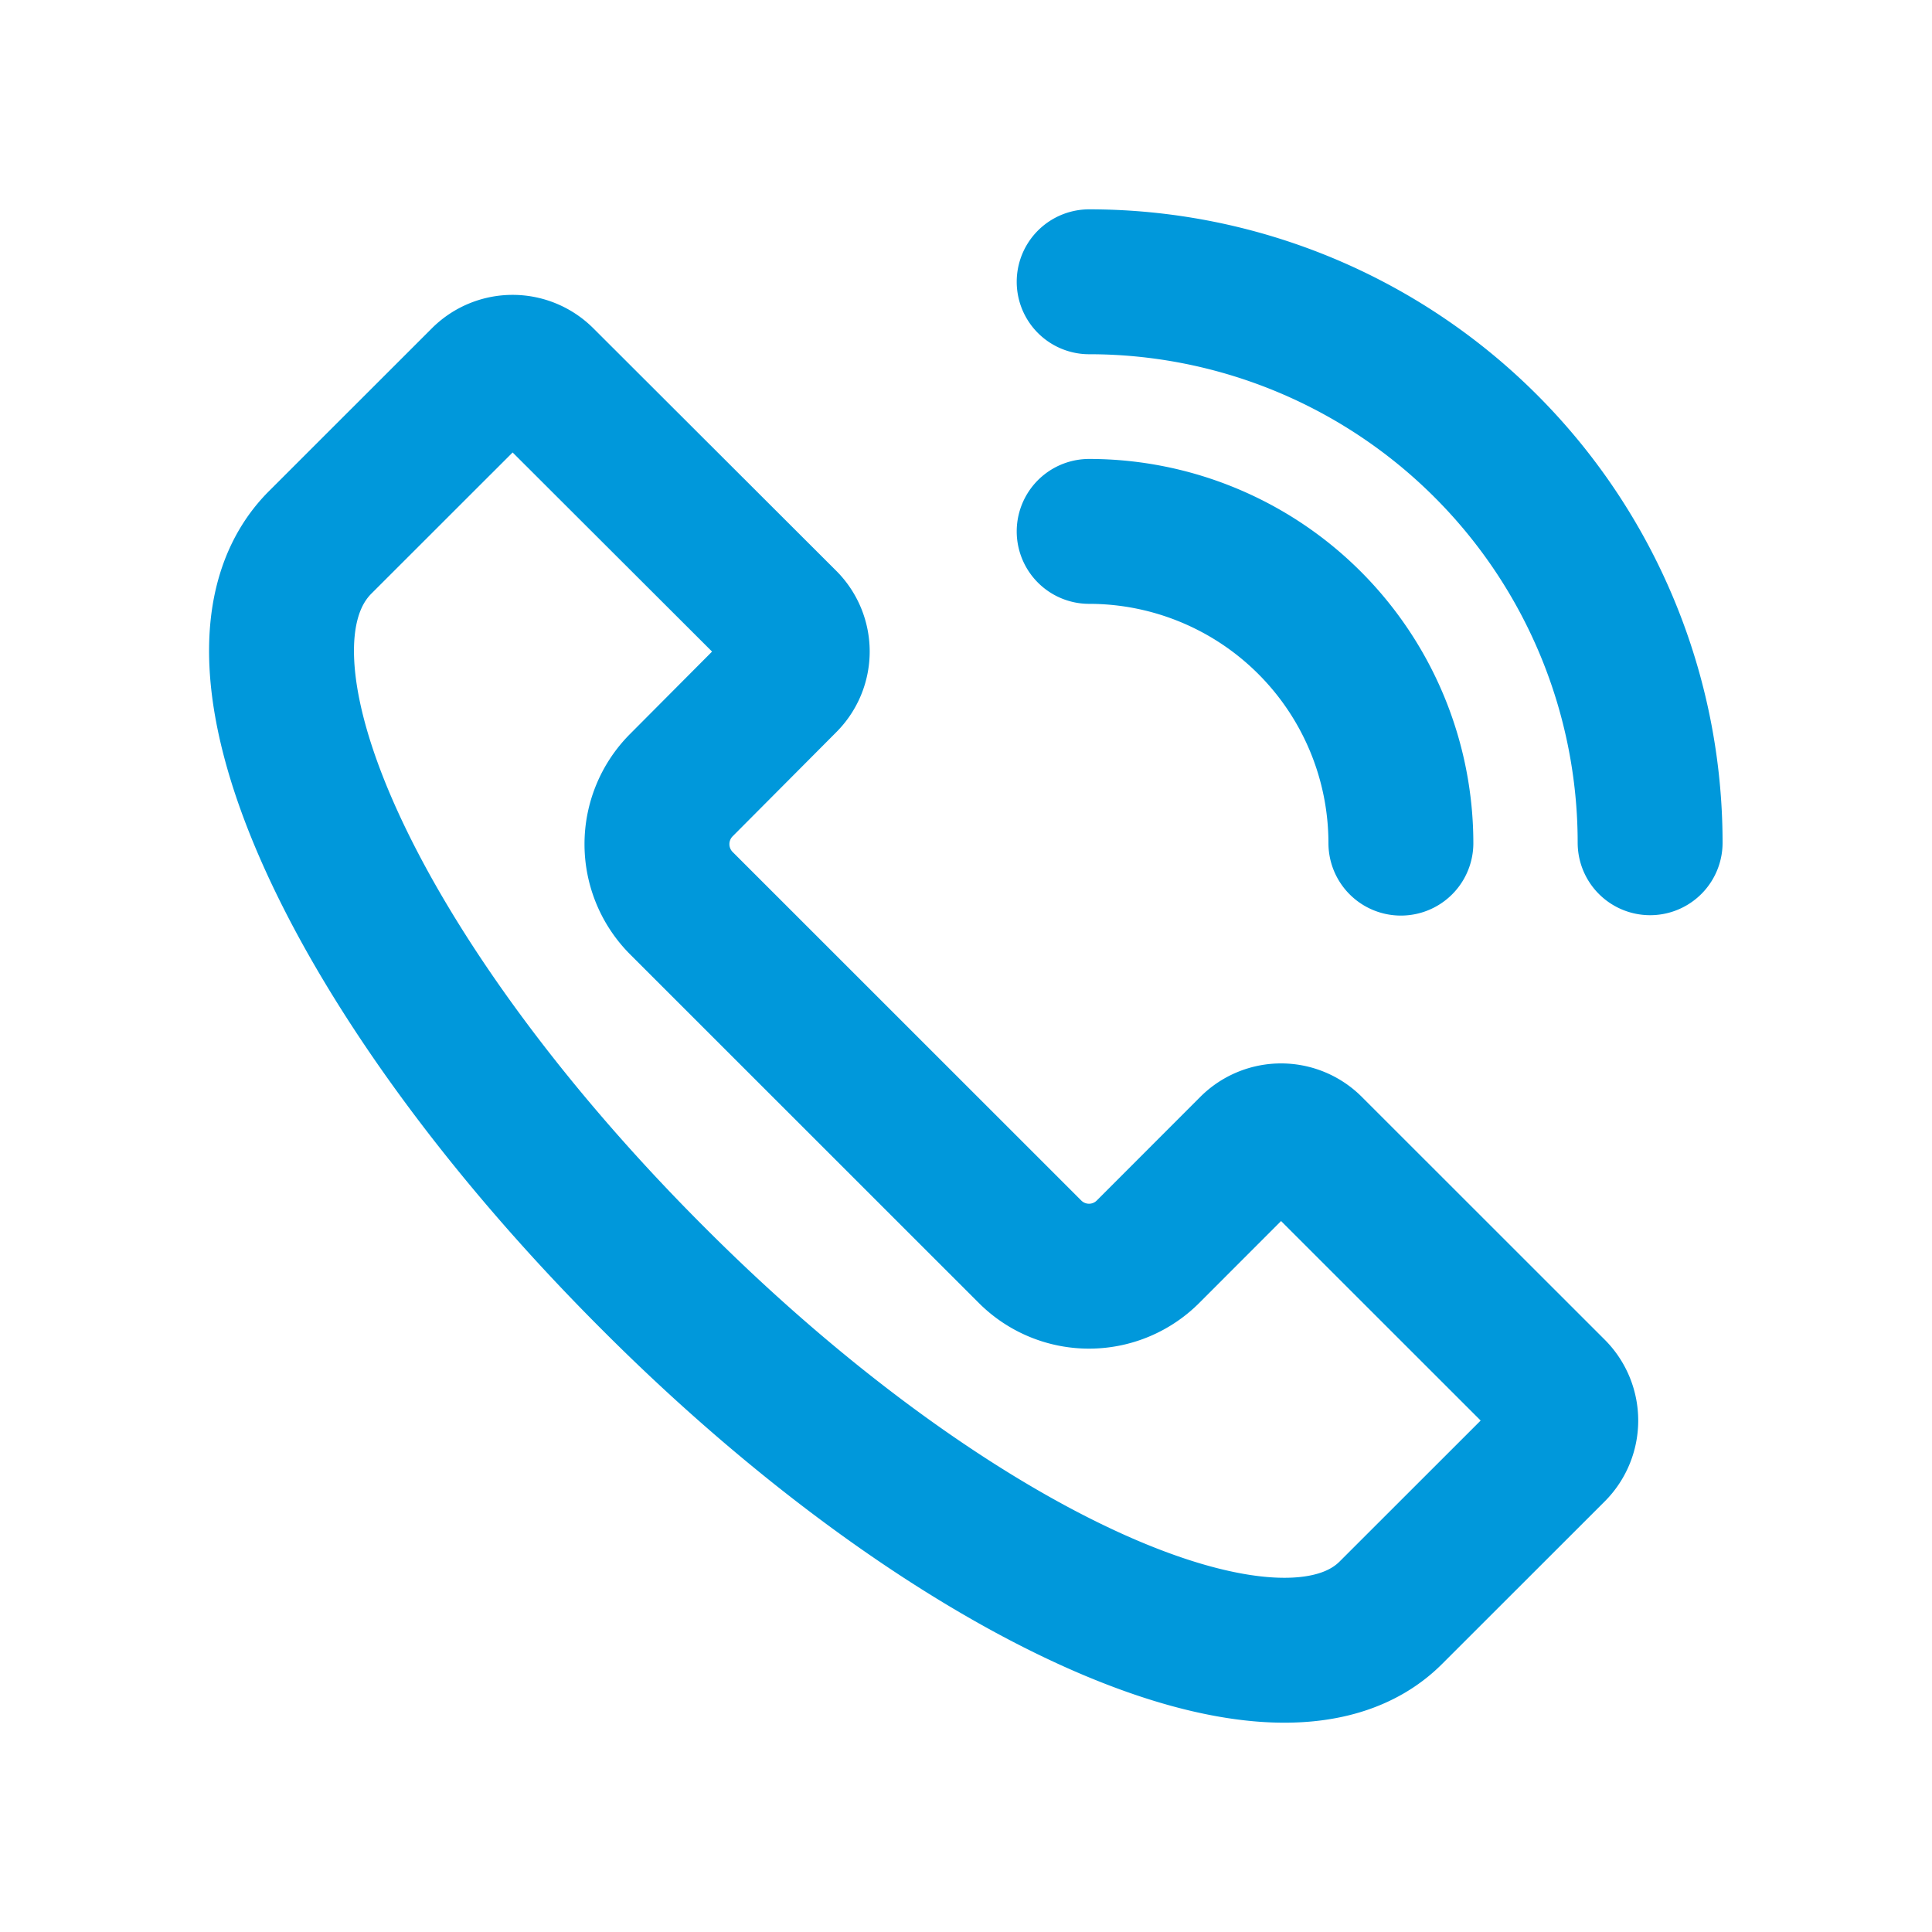 <svg xmlns="http://www.w3.org/2000/svg" width="20" height="20" viewBox="0 0 20 20"><g transform="translate(-345 -1352)"><g transform="translate(347.916 1354.917)"><path d="M13.531,6.6a3.229,3.229,0,0,1,3.227,3.227" transform="translate(-5.172 -4.016)" fill="none" stroke="#0098db" stroke-linecap="round" stroke-linejoin="round" stroke-width="1.5"/><path d="M13.531,3.5a5.807,5.807,0,0,1,5.807,5.807" transform="translate(-5.172 -3.5)" fill="none" stroke="#0098db" stroke-linecap="round" stroke-linejoin="round" stroke-width="1.5"/><path d="M7.352,14C4.287,10.941,2.7,7.57,3.9,6.373L5.586,4.688a.432.432,0,0,1,.609,0L8.711,7.2a.431.431,0,0,1,0,.609L7.635,8.89a.865.865,0,0,0,0,1.217l3.614,3.613a.863.863,0,0,0,1.217,0l1.075-1.076a.432.432,0,0,1,.609,0l2.518,2.517a.434.434,0,0,1,0,.609l-1.686,1.685C13.816,18.622,10.415,17.068,7.352,14Z" transform="translate(-3.5 -3.677)" fill="none" stroke="#0098db" stroke-linecap="round" stroke-linejoin="round" stroke-width="1.5"/></g><rect width="20" height="20" transform="translate(345 1352)" fill="none"/></g></svg>